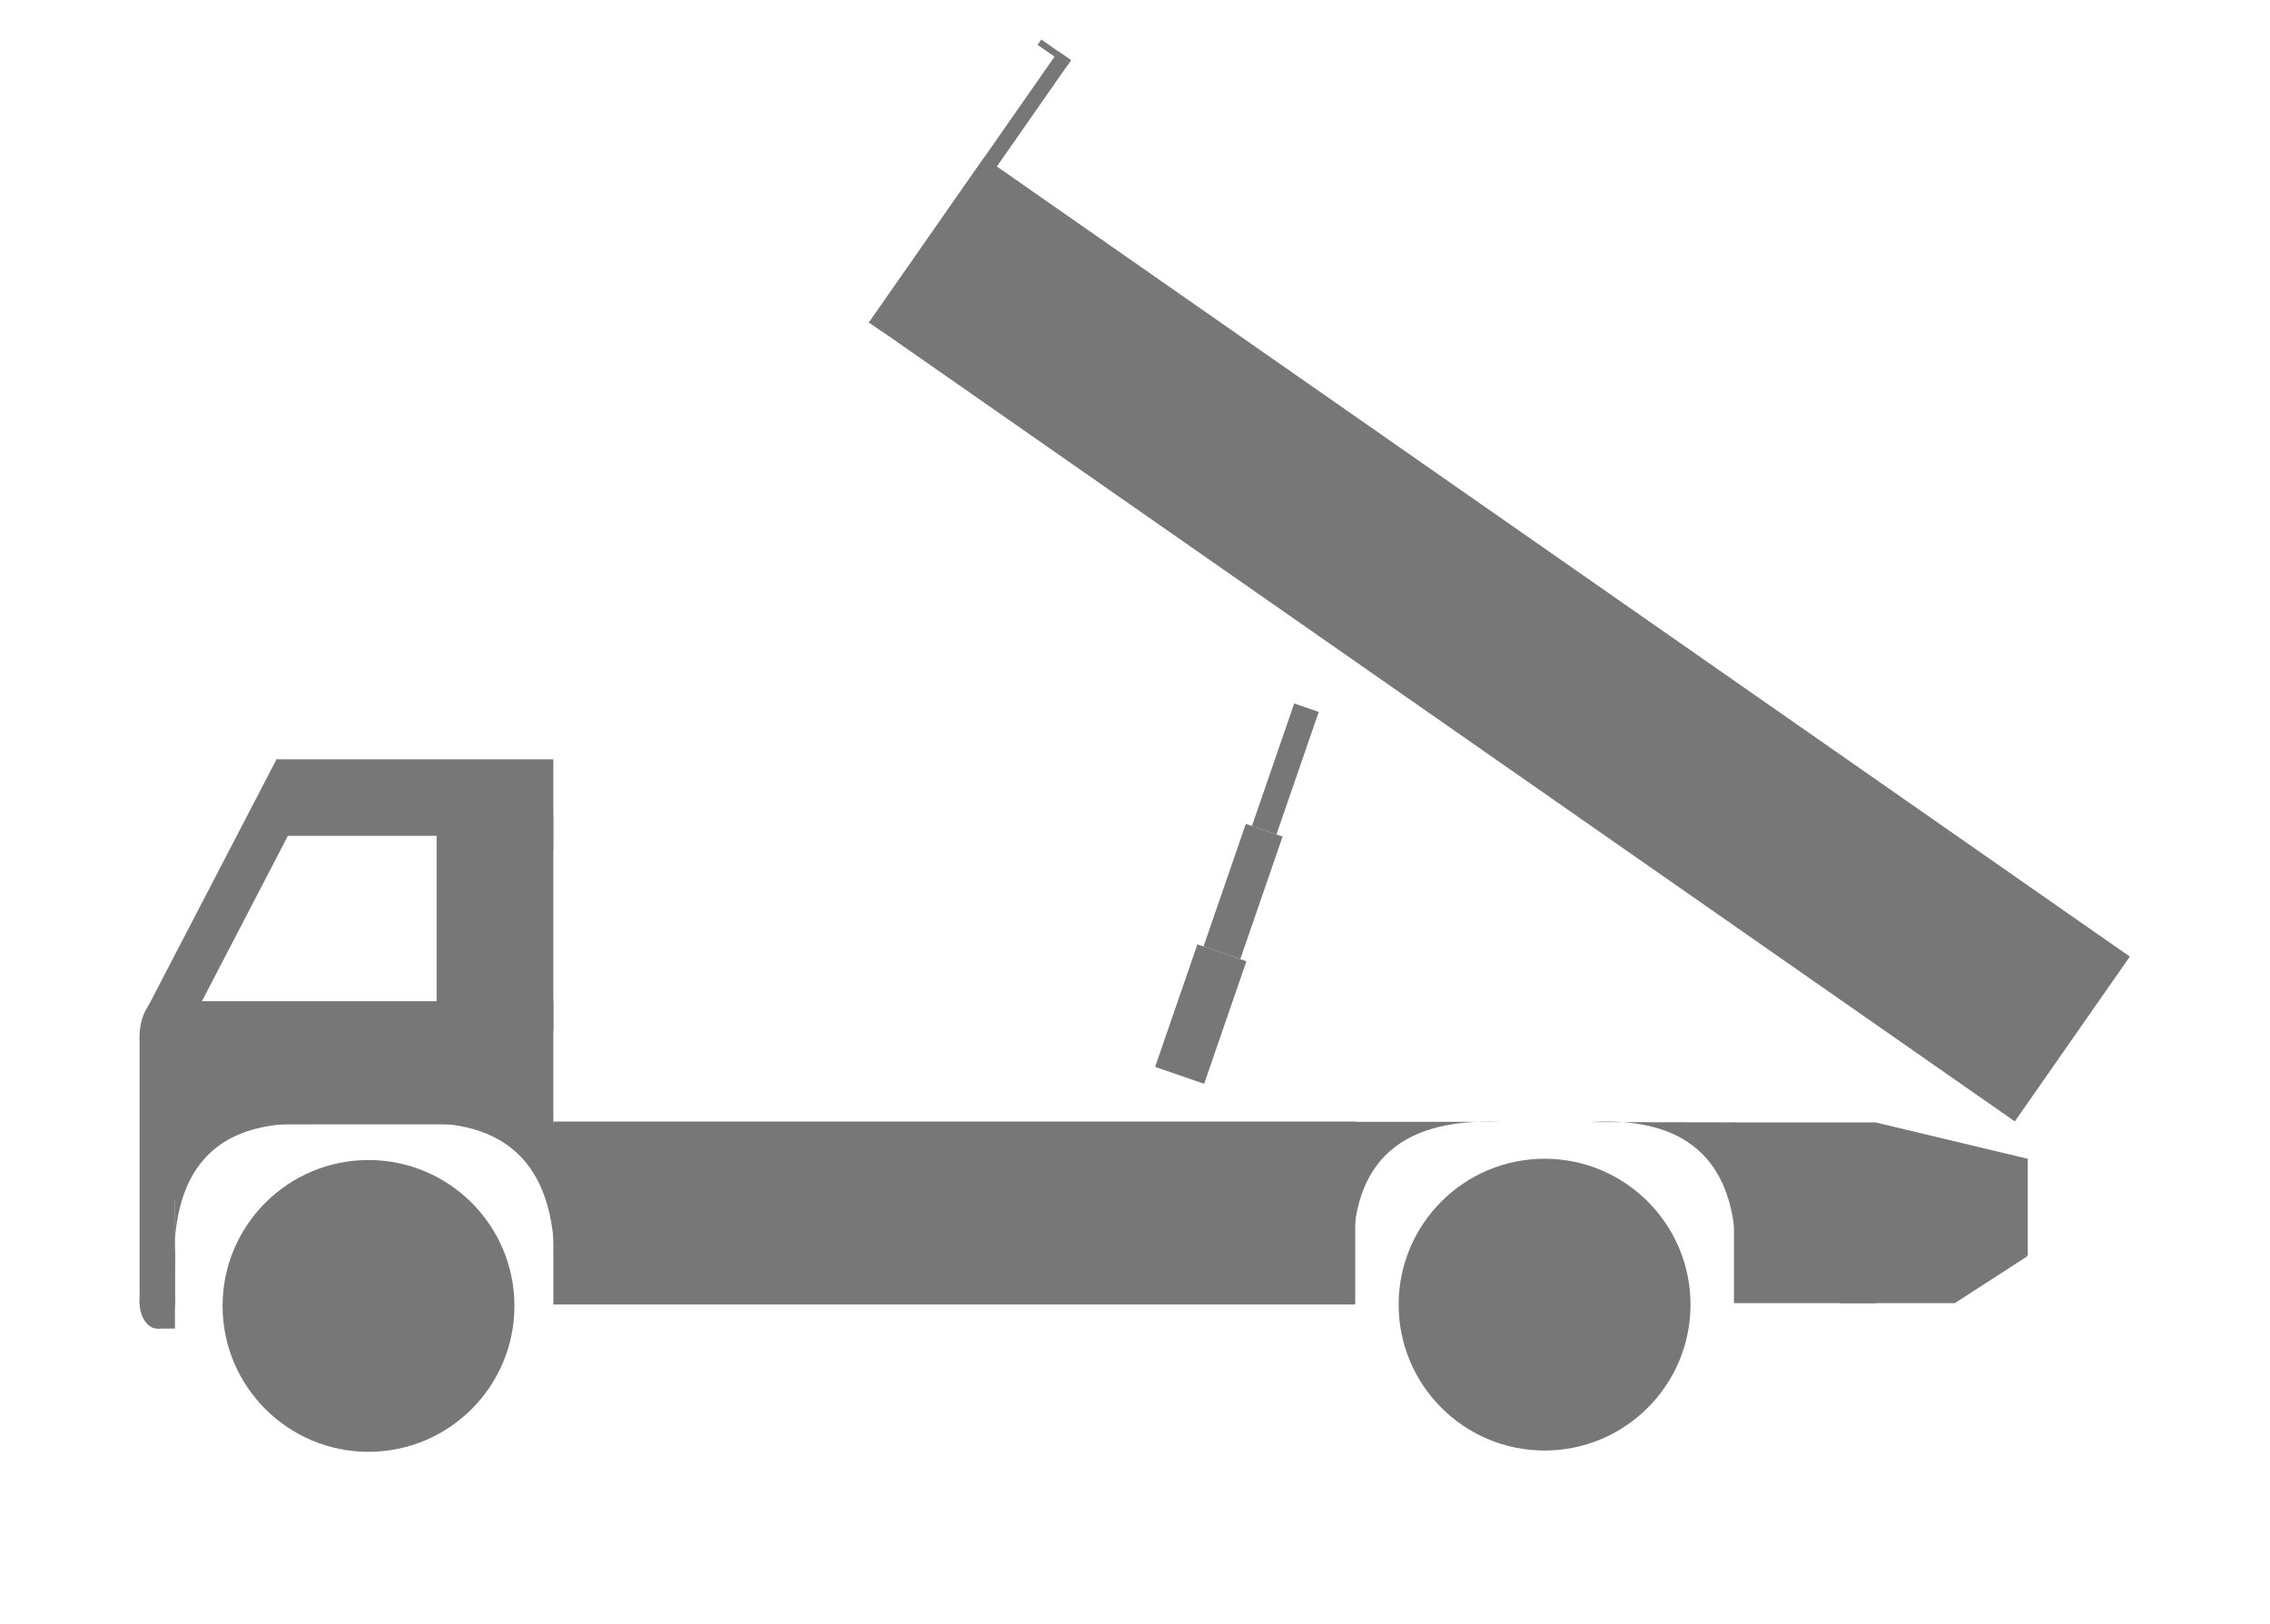 <?xml version="1.0" standalone="no"?><!-- Generator: Gravit.io --><svg xmlns="http://www.w3.org/2000/svg" xmlns:xlink="http://www.w3.org/1999/xlink" style="isolation:isolate" viewBox="0 0 350 250.404" width="350" height="250.404"><path d=" M 34.318 201.404 C 34.318 188.986 44.4 178.904 56.818 178.904 C 69.236 178.904 79.318 188.986 79.318 201.404 C 79.318 213.823 69.236 223.904 56.818 223.904 C 44.4 223.904 34.318 213.823 34.318 201.404 Z " fill="rgb(119,119,119)"/><rect x="85.318" y="172.974" width="123.636" height="28.2" transform="matrix(1,0,0,1,0,0)" fill="rgb(119,119,119)"/><path d=" M 63.018 173.29 Q 86.384 171.787 85.485 196.804 L 85.485 173.329 L 63.018 173.29 Z " fill="rgb(119,119,119)"/><path d=" M 26.939 196.838 Q 25.608 172.399 47.773 173.339 L 26.973 173.339 L 26.939 196.838 Z " fill="rgb(119,119,119)"/><rect x="26.973" y="154.404" width="58.345" height="19" transform="matrix(1,0,0,1,0,0)" fill="rgb(119,119,119)"/><rect x="67.318" y="128.904" width="18" height="30" transform="matrix(1,0,0,1,0,0)" fill="rgb(119,119,119)"/><rect x="32.248" y="116.282" width="7" height="43.215" transform="matrix(0.887,0.461,-0.461,0.887,67.656,-0.939)" fill="rgb(119,119,119)"/><rect x="42.624" y="117.104" width="42.694" height="11.8" transform="matrix(1,0,0,1,0,0)" fill="rgb(119,119,119)"/><path d=" M 21.523 159.904 C 21.523 156.593 23.071 153.904 24.977 153.904 C 26.884 153.904 28.432 156.593 28.432 159.904 C 28.432 163.216 26.884 165.904 24.977 165.904 C 23.071 165.904 21.523 163.216 21.523 159.904 Z " fill="rgb(119,119,119)"/><path d=" M 21.523 200.854 C 21.523 198.619 22.744 196.804 24.248 196.804 C 25.752 196.804 26.973 198.619 26.973 200.854 C 26.973 203.09 25.752 204.904 24.248 204.904 C 22.744 204.904 21.523 203.09 21.523 200.854 Z " fill="rgb(119,119,119)"/><rect x="21.523" y="159.904" width="5.451" height="41.27" transform="matrix(1,0,0,1,0,0)" fill="rgb(119,119,119)"/><rect x="24.248" y="192.904" width="2.725" height="12" transform="matrix(1,0,0,1,0,0)" fill="rgb(119,119,119)"/><g id="null"><rect x="123.536" y="83.147" width="215.436" height="31" transform="matrix(0.82,0.572,-0.572,0.82,97.99,-114.544)" fill="rgb(119,119,119)"/><rect x="148.402" y="4.017" width="2.4" height="51" transform="matrix(0.82,0.572,-0.572,0.82,43.773,-80.265)" fill="rgb(119,119,119)"/><rect x="159.807" y="7.601" width="5.58" height="1" transform="matrix(0.82,0.572,-0.572,0.82,33.859,-91.547)" fill="rgb(119,119,119)"/></g><path d=" M 215.65 201.206 C 215.65 188.788 225.732 178.706 238.15 178.706 C 250.568 178.706 260.65 188.788 260.65 201.206 C 260.65 213.625 250.568 223.706 238.15 223.706 C 225.732 223.706 215.65 213.625 215.65 201.206 Z " fill="rgb(119,119,119)"/><rect x="267.35" y="173.106" width="21.86" height="27.87" transform="matrix(1,0,0,1,0,0)" fill="rgb(119,119,119)"/><rect x="289.85" y="178.706" width="22.8" height="15" transform="matrix(1,0,0,1,0,0)" fill="rgb(119,119,119)"/><path d=" M 208.731 195.474 Q 207.299 172.109 231.15 173.008 L 208.768 173.008 L 208.731 195.474 Z " fill="rgb(119,119,119)"/><path d=" M 245.15 173.058 Q 268.516 171.626 267.617 195.476 L 267.617 173.095 L 245.15 173.058 Z " fill="rgb(119,119,119)"/><polygon points="301.4,200.976,290.15,193.706,312.65,193.706" fill="rgb(119,119,119)"/><rect x="283.65" y="181.706" width="17.75" height="19.27" transform="matrix(1,0,0,1,0,0)" fill="rgb(119,119,119)"/><polygon points="312.649,178.715,283.514,184.541,289.186,173.104" fill="rgb(119,119,119)"/><g id="null"><rect x="181.181" y="146.47" width="8" height="20" transform="matrix(0.945,0.326,-0.326,0.945,61.155,-51.839)" fill="rgb(119,119,119)"/><rect x="188.704" y="127.563" width="6" height="20" transform="matrix(0.945,0.326,-0.326,0.945,55.346,-55)" fill="rgb(119,119,119)"/><rect x="196.227" y="108.657" width="4" height="20" transform="matrix(0.945,0.326,-0.326,0.945,49.537,-58.161)" fill="rgb(119,119,119)"/></g><rect x="67.4" y="126" width="17.9" height="5" transform="matrix(1,0,0,1,0,0)" fill="rgb(119,119,119)"/><rect x="26" y="154" width="1.7" height="31" transform="matrix(1,0,0,1,0,0)" fill="rgb(119,119,119)"/><rect x="25" y="172" width="15" height="1.9" transform="matrix(1,0,0,1,0,0)" fill="rgb(119,119,119)"/><rect x="287.2" y="193" width="25" height="1" transform="matrix(1,0,0,1,0,0)" fill="rgb(119,119,119)"/><rect x="71" y="172.5" width="14" height="1" transform="matrix(1,0,0,1,0,0)" fill="rgb(119,119,119)"/></svg>